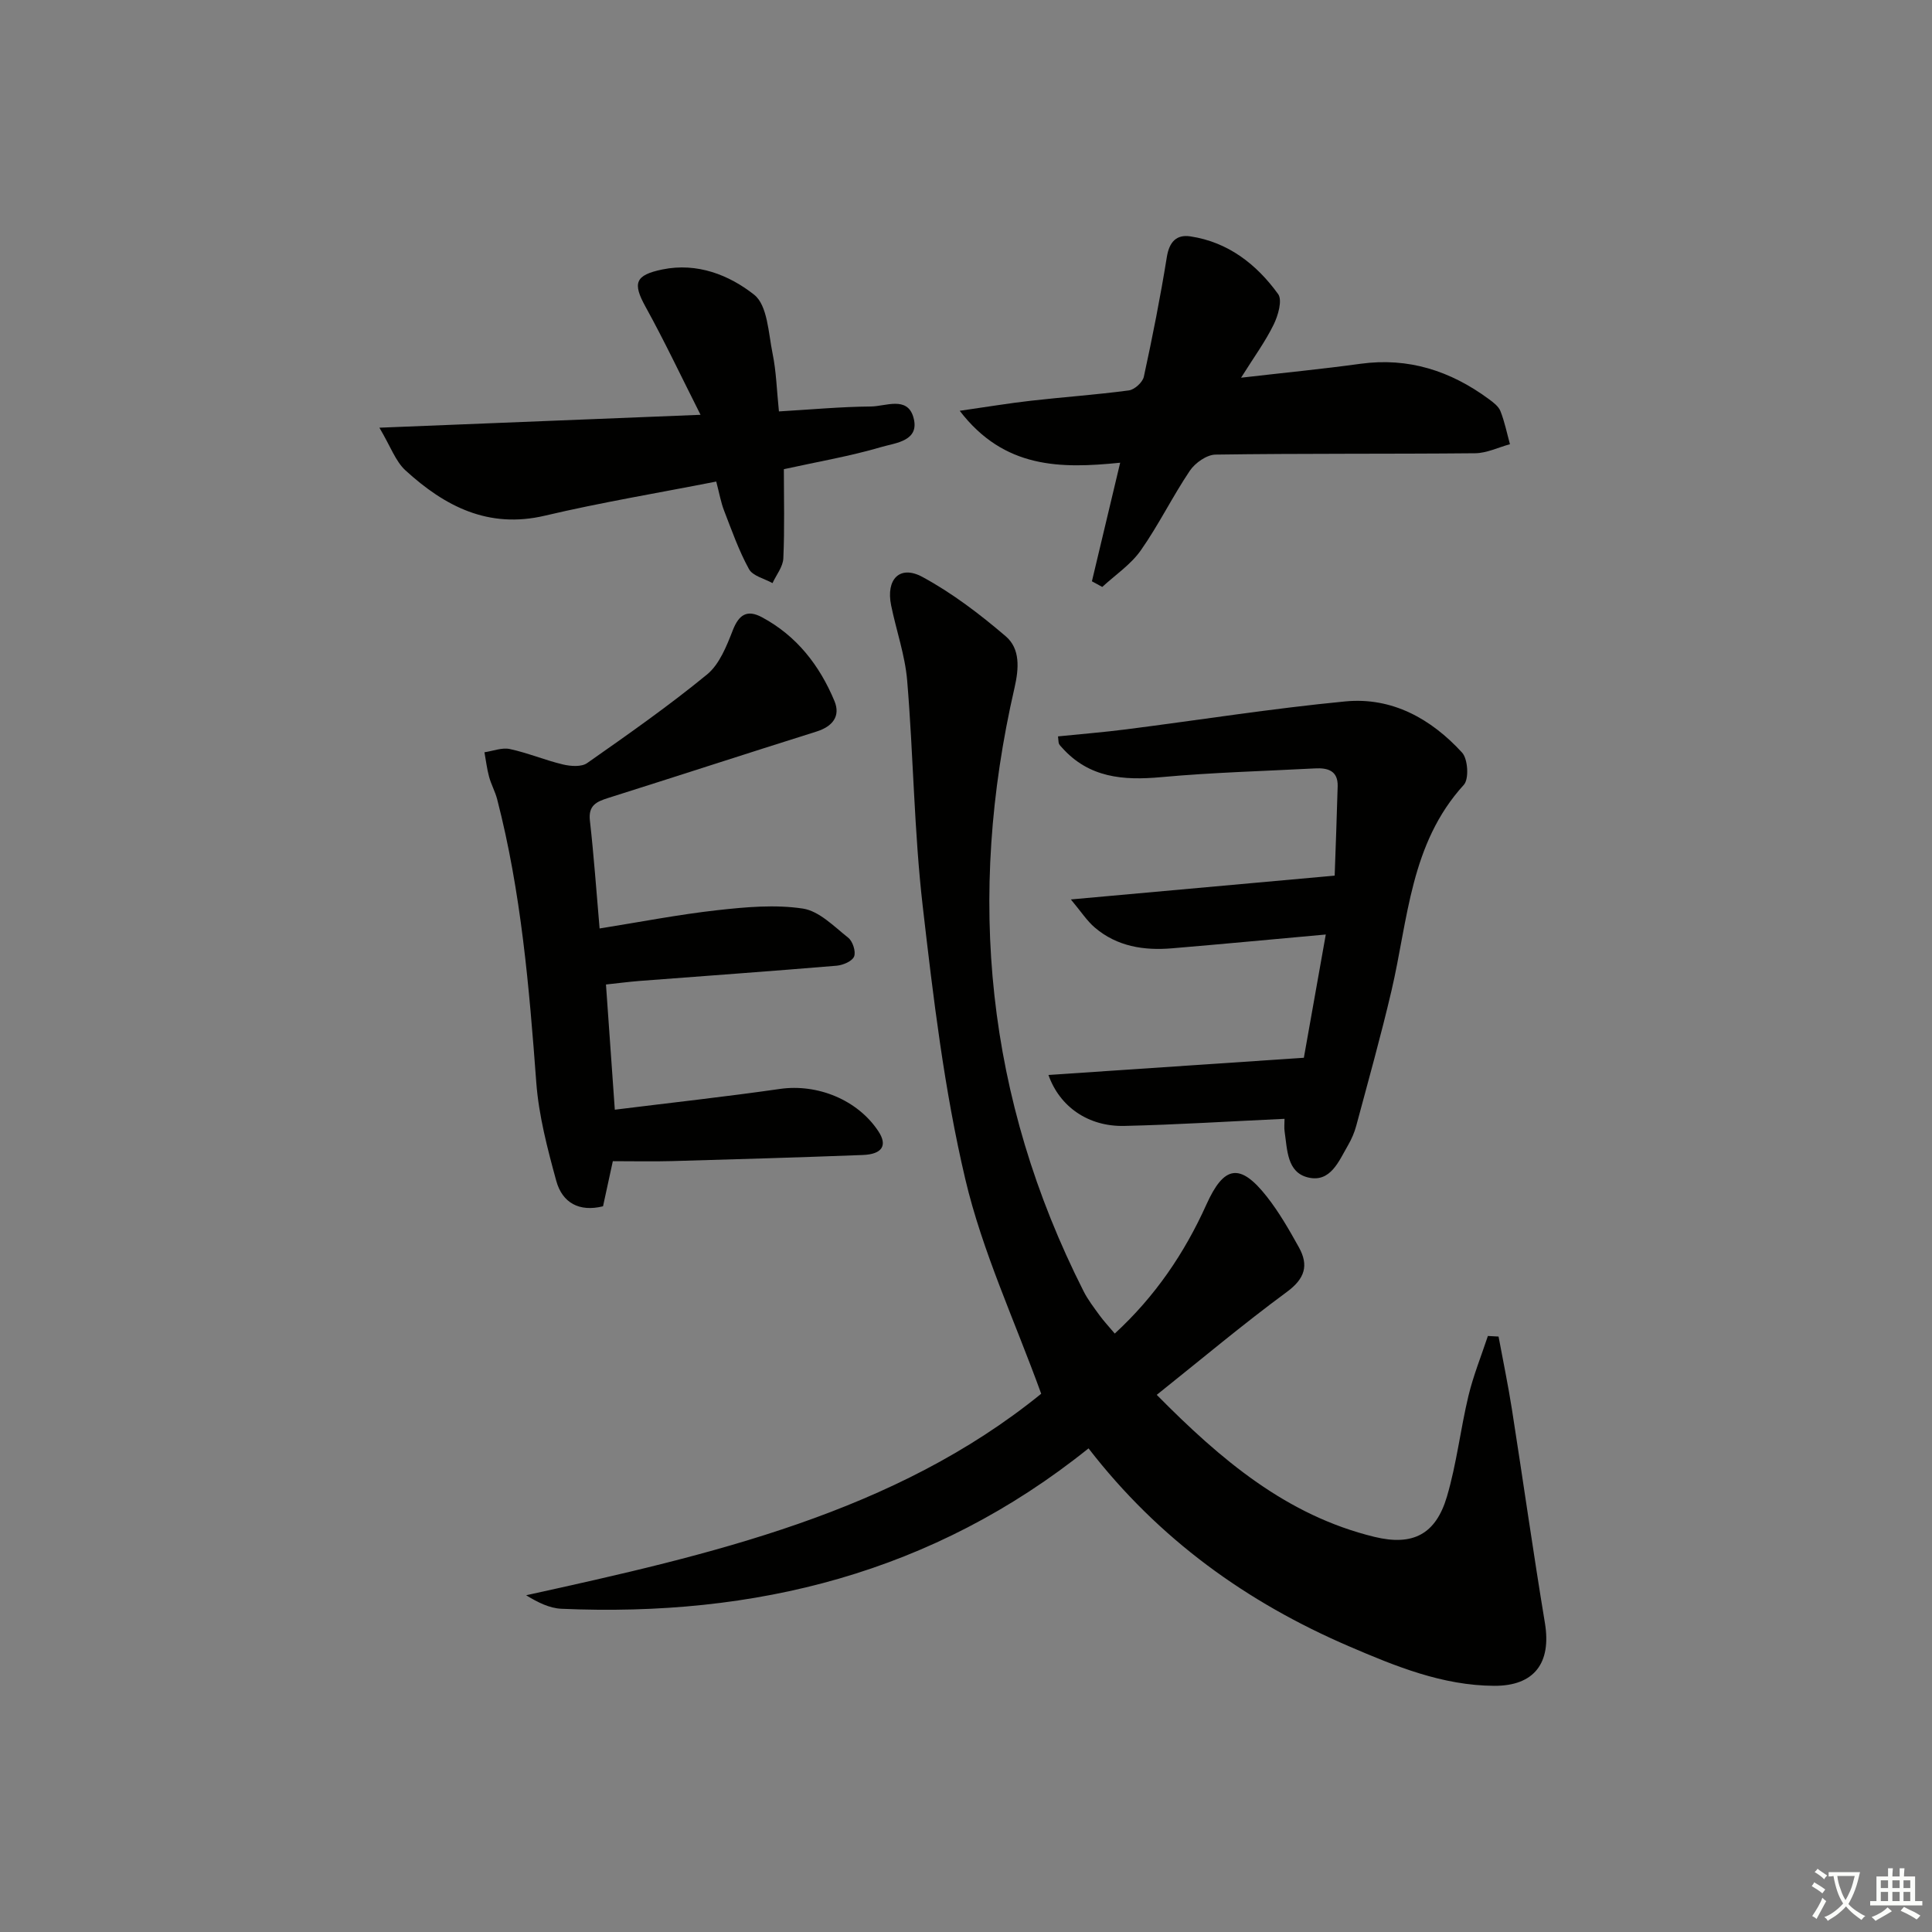 <svg enable-background="new 0 0 400 400" viewBox="0 0 400 400" xmlns="http://www.w3.org/2000/svg"><rect x="0" y="0" width="400" height="400" fill="#808080" stroke="none"/><path d="m377.9 391.2c-.2.3-.4.5-.6.8-.7-.6-1.4-1-2.2-1.5.2-.3.4-.5.5-.8.6.4 1.4.8 2.3 1.5zm-1.8 6.1c-.2-.2-.5-.4-.9-.6.4-.6.8-1.2 1.2-1.9s.7-1.3.9-1.9c.3.3.5.5.8.7-.7 1.3-1.4 2.6-2 3.7zm2.2-9c-.3.3-.5.5-.6.8-.6-.6-1.3-1.1-2-1.5.3-.3.5-.5.6-.7.6.5 1.3.9 2 1.4zm.3.2v-.9h2 4.5c-.3 1.3-.6 2.5-1 3.6s-.9 2.1-1.4 3c.4.5 1 1 1.6 1.4s1.2.8 1.9 1.1c-.3.2-.5.4-.8.8-.4-.3-1-.7-1.6-1.2s-1.2-1.1-1.6-1.6c-.5.6-1.1 1.1-1.7 1.6s-1.4.9-2.1 1.4c-.1-.3-.3-.5-.7-.8.6-.2 1.2-.5 1.9-1s1.4-1.1 2-1.8c-.5-.8-.9-1.6-1.2-2.5s-.6-2-.8-3.2c-.4.1-.7.1-1 .1zm2.5 2.7c.3 1 .7 1.7 1 2.2.3-.5.6-1.1 1-2s.6-1.9.9-3h-3.2-.4c.1.9.3 1.8.7 2.8z" fill="#fbfcfa"/><path d="m396.5 388.5v1.5 3.6h1.5v.9c-.4 0-1 0-1.7 0h-7.9c-.5 0-.9 0-1.2 0v-.9h1.3v-3.5c0-.7 0-1.2 0-1.6h2.4c0-.8 0-1.4 0-1.7h1c0 .3-.1.8-.1 1.7h1.5c0-.8 0-1.4 0-1.7h1c0 .3-.1.9-.1 1.7zm-8.2 9.2c-.2-.3-.5-.5-.8-.8.8-.3 1.4-.6 1.9-.9s1-.7 1.4-1.1c.3.3.6.5.9.8-1.6 1-2.8 1.6-3.4 2zm2.6-6.8v-1.6h-1.5v1.6zm0 2.7v-1.9h-1.5v1.9zm2.4-2.7v-1.6h-1.5v1.6zm0 2.7v-1.9h-1.5v1.9zm.2 2 .7-.8c.4.2.9.5 1.6.8s1.3.7 1.8 1c-.3.3-.5.6-.8.8-.4-.3-1.5-1-3.3-1.8zm2-4.7v-1.6h-1.4v1.6zm0 2.7v-1.9h-1.4v1.9z" fill="#fbfcfa"/><g fill="#010100"><path d="m225.37 299.87c-32.24 25.88-69.08 34.95-109.12 33.21-2.45-.11-4.85-1.28-7.32-2.8 38.36-8.42 76.33-17.1 106.64-41.72-5.51-15.19-12.19-29.45-15.72-44.45-4.36-18.5-6.63-37.56-8.81-56.49-1.79-15.49-1.92-31.17-3.22-46.73-.44-5.24-2.26-10.35-3.32-15.55-1.11-5.4 1.78-8.43 6.46-5.9 6.18 3.34 11.9 7.71 17.26 12.29 3.02 2.58 2.75 6.62 1.83 10.65-9.97 43.3-5.89 85.06 14.28 124.93.89 1.77 2.13 3.37 3.3 4.99.87 1.2 1.9 2.29 3.17 3.8 8.36-7.69 14.44-16.65 18.97-26.71 3.64-8.1 6.97-8.68 12.5-1.66 2.55 3.24 4.64 6.89 6.65 10.51 2.07 3.73 1.27 6.47-2.49 9.24-9.06 6.67-17.69 13.93-26.94 21.31 13.3 13.46 26.89 24.97 45.06 29.4 7.97 1.94 12.71-.52 15.02-8.33 2.01-6.8 2.8-13.96 4.46-20.88 1.01-4.2 2.66-8.26 4.02-12.38.74.04 1.47.08 2.21.12.93 5.03 1.98 10.03 2.77 15.08 2.31 14.74 4.39 29.52 6.83 44.24 1.36 8.24-2.18 13.03-10.5 12.99-10.71-.05-20.45-4.05-30.04-8.17-21.14-9.09-39.39-22.15-53.95-40.99z"/><path d="m124.14 192.23c8.47-1.35 16.41-2.9 24.43-3.79 5.85-.65 11.9-1.2 17.65-.33 3.38.51 6.46 3.71 9.4 6.04.93.74 1.62 2.88 1.21 3.89-.4.98-2.31 1.79-3.62 1.9-13.58 1.14-27.17 2.11-40.76 3.15-2.28.18-4.55.48-6.99.74.63 8.85 1.22 17.21 1.83 25.92 11.58-1.44 22.92-2.68 34.2-4.3 7.75-1.11 16.09 2.25 20.39 8.8 1.9 2.89.79 4.73-3.26 4.88-13.13.5-26.27.89-39.41 1.26-3.99.11-7.98.02-12.33.02-.67 3.1-1.33 6.12-2.03 9.34-4.9 1.22-8.43-.7-9.68-5.26-1.83-6.69-3.63-13.53-4.14-20.4-1.47-19.73-3.13-39.39-8.1-58.62-.41-1.58-1.24-3.06-1.67-4.64-.45-1.66-.65-3.39-.96-5.08 1.76-.26 3.63-1.02 5.26-.67 3.72.8 7.28 2.31 10.98 3.19 1.59.38 3.84.55 5.02-.28 8.43-5.91 16.88-11.83 24.83-18.35 2.57-2.11 4.05-5.88 5.33-9.16 1.28-3.27 2.98-4.31 6.01-2.7 7.21 3.85 11.96 9.99 15.03 17.35 1.31 3.15-.38 5.28-3.71 6.33-14.38 4.52-28.72 9.2-43.1 13.74-2.43.77-4.17 1.52-3.82 4.68.82 7.24 1.33 14.49 2.01 22.35z"/><path d="m265.95 231.64c-11.35.52-22.26 1.22-33.17 1.47-7.45.17-13.39-3.96-15.71-10.55 17.4-1.17 34.64-2.33 52.88-3.56 1.4-7.88 2.94-16.56 4.54-25.52-11.16 1.01-21.5 1.99-31.86 2.86-5.8.49-11.36-.38-15.95-4.29-1.64-1.39-2.85-3.3-4.97-5.83 18.83-1.7 36.26-3.27 54.62-4.93.21-6.03.45-12.28.62-18.52.08-3.23-2.08-3.82-4.69-3.68-10.62.56-21.27.84-31.85 1.81-7.84.72-14.96.15-20.55-6.13-.22-.25-.48-.49-.61-.78-.12-.29-.09-.63-.2-1.53 4.68-.48 9.39-.85 14.07-1.45 15.14-1.93 30.23-4.33 45.41-5.79 9.67-.93 17.78 3.6 24.18 10.6 1.21 1.33 1.46 5.46.36 6.67-11.1 12.16-11.53 27.88-14.98 42.63-2.19 9.36-4.79 18.62-7.28 27.91-.38 1.43-.99 2.84-1.73 4.11-1.9 3.27-3.61 7.73-8.22 6.65-4.42-1.03-4.33-5.74-4.89-9.49-.13-.82-.02-1.67-.02-2.66z"/><path d="m231.92 95.8c-12.34 1.25-24.02 1.26-33.22-10.75 5.54-.79 10.12-1.56 14.72-2.08 6.76-.77 13.56-1.24 20.3-2.14 1.18-.16 2.85-1.68 3.1-2.83 1.79-8.22 3.42-16.48 4.76-24.78.5-3.13 1.99-4.72 4.88-4.28 7.82 1.18 13.69 5.77 18.16 11.94.92 1.27 0 4.45-.93 6.34-1.72 3.51-4.07 6.72-6.74 10.98 9-1.04 16.87-1.8 24.7-2.88 9.96-1.37 18.68 1.47 26.6 7.31.92.68 2.01 1.49 2.4 2.49.87 2.2 1.34 4.56 1.97 6.85-2.4.65-4.79 1.84-7.19 1.87-17.93.17-35.85.02-53.78.28-1.82.03-4.21 1.72-5.3 3.33-3.61 5.36-6.46 11.24-10.17 16.51-2.07 2.94-5.27 5.07-7.97 7.56-.71-.39-1.42-.78-2.14-1.17 1.88-7.88 3.75-15.74 5.85-24.55z"/><path d="m148.29 99.7c-12.12 2.38-23.88 4.33-35.46 7.06-11.74 2.77-20.76-1.95-28.89-9.38-2.05-1.88-3.06-4.91-5.39-8.83 22.7-.91 43.93-1.76 66.49-2.67-4.06-8.04-7.5-15.33-11.39-22.37-2.71-4.91-2.17-6.55 3.48-7.72 7.23-1.49 13.86 1.16 19.01 5.23 2.78 2.2 2.95 7.96 3.82 12.21.76 3.69.85 7.52 1.31 11.95 6.53-.38 12.79-.97 19.05-1.02 3.02-.03 7.46-2.17 8.76 2.14 1.51 5.02-3.65 5.38-6.57 6.24-6.48 1.91-13.19 3.05-20.22 4.6 0 6.04.17 12.27-.11 18.47-.08 1.74-1.46 3.42-2.24 5.12-1.67-.94-4.09-1.47-4.87-2.9-2.11-3.84-3.58-8.04-5.17-12.15-.64-1.65-.95-3.46-1.61-5.98z"/></g></svg>